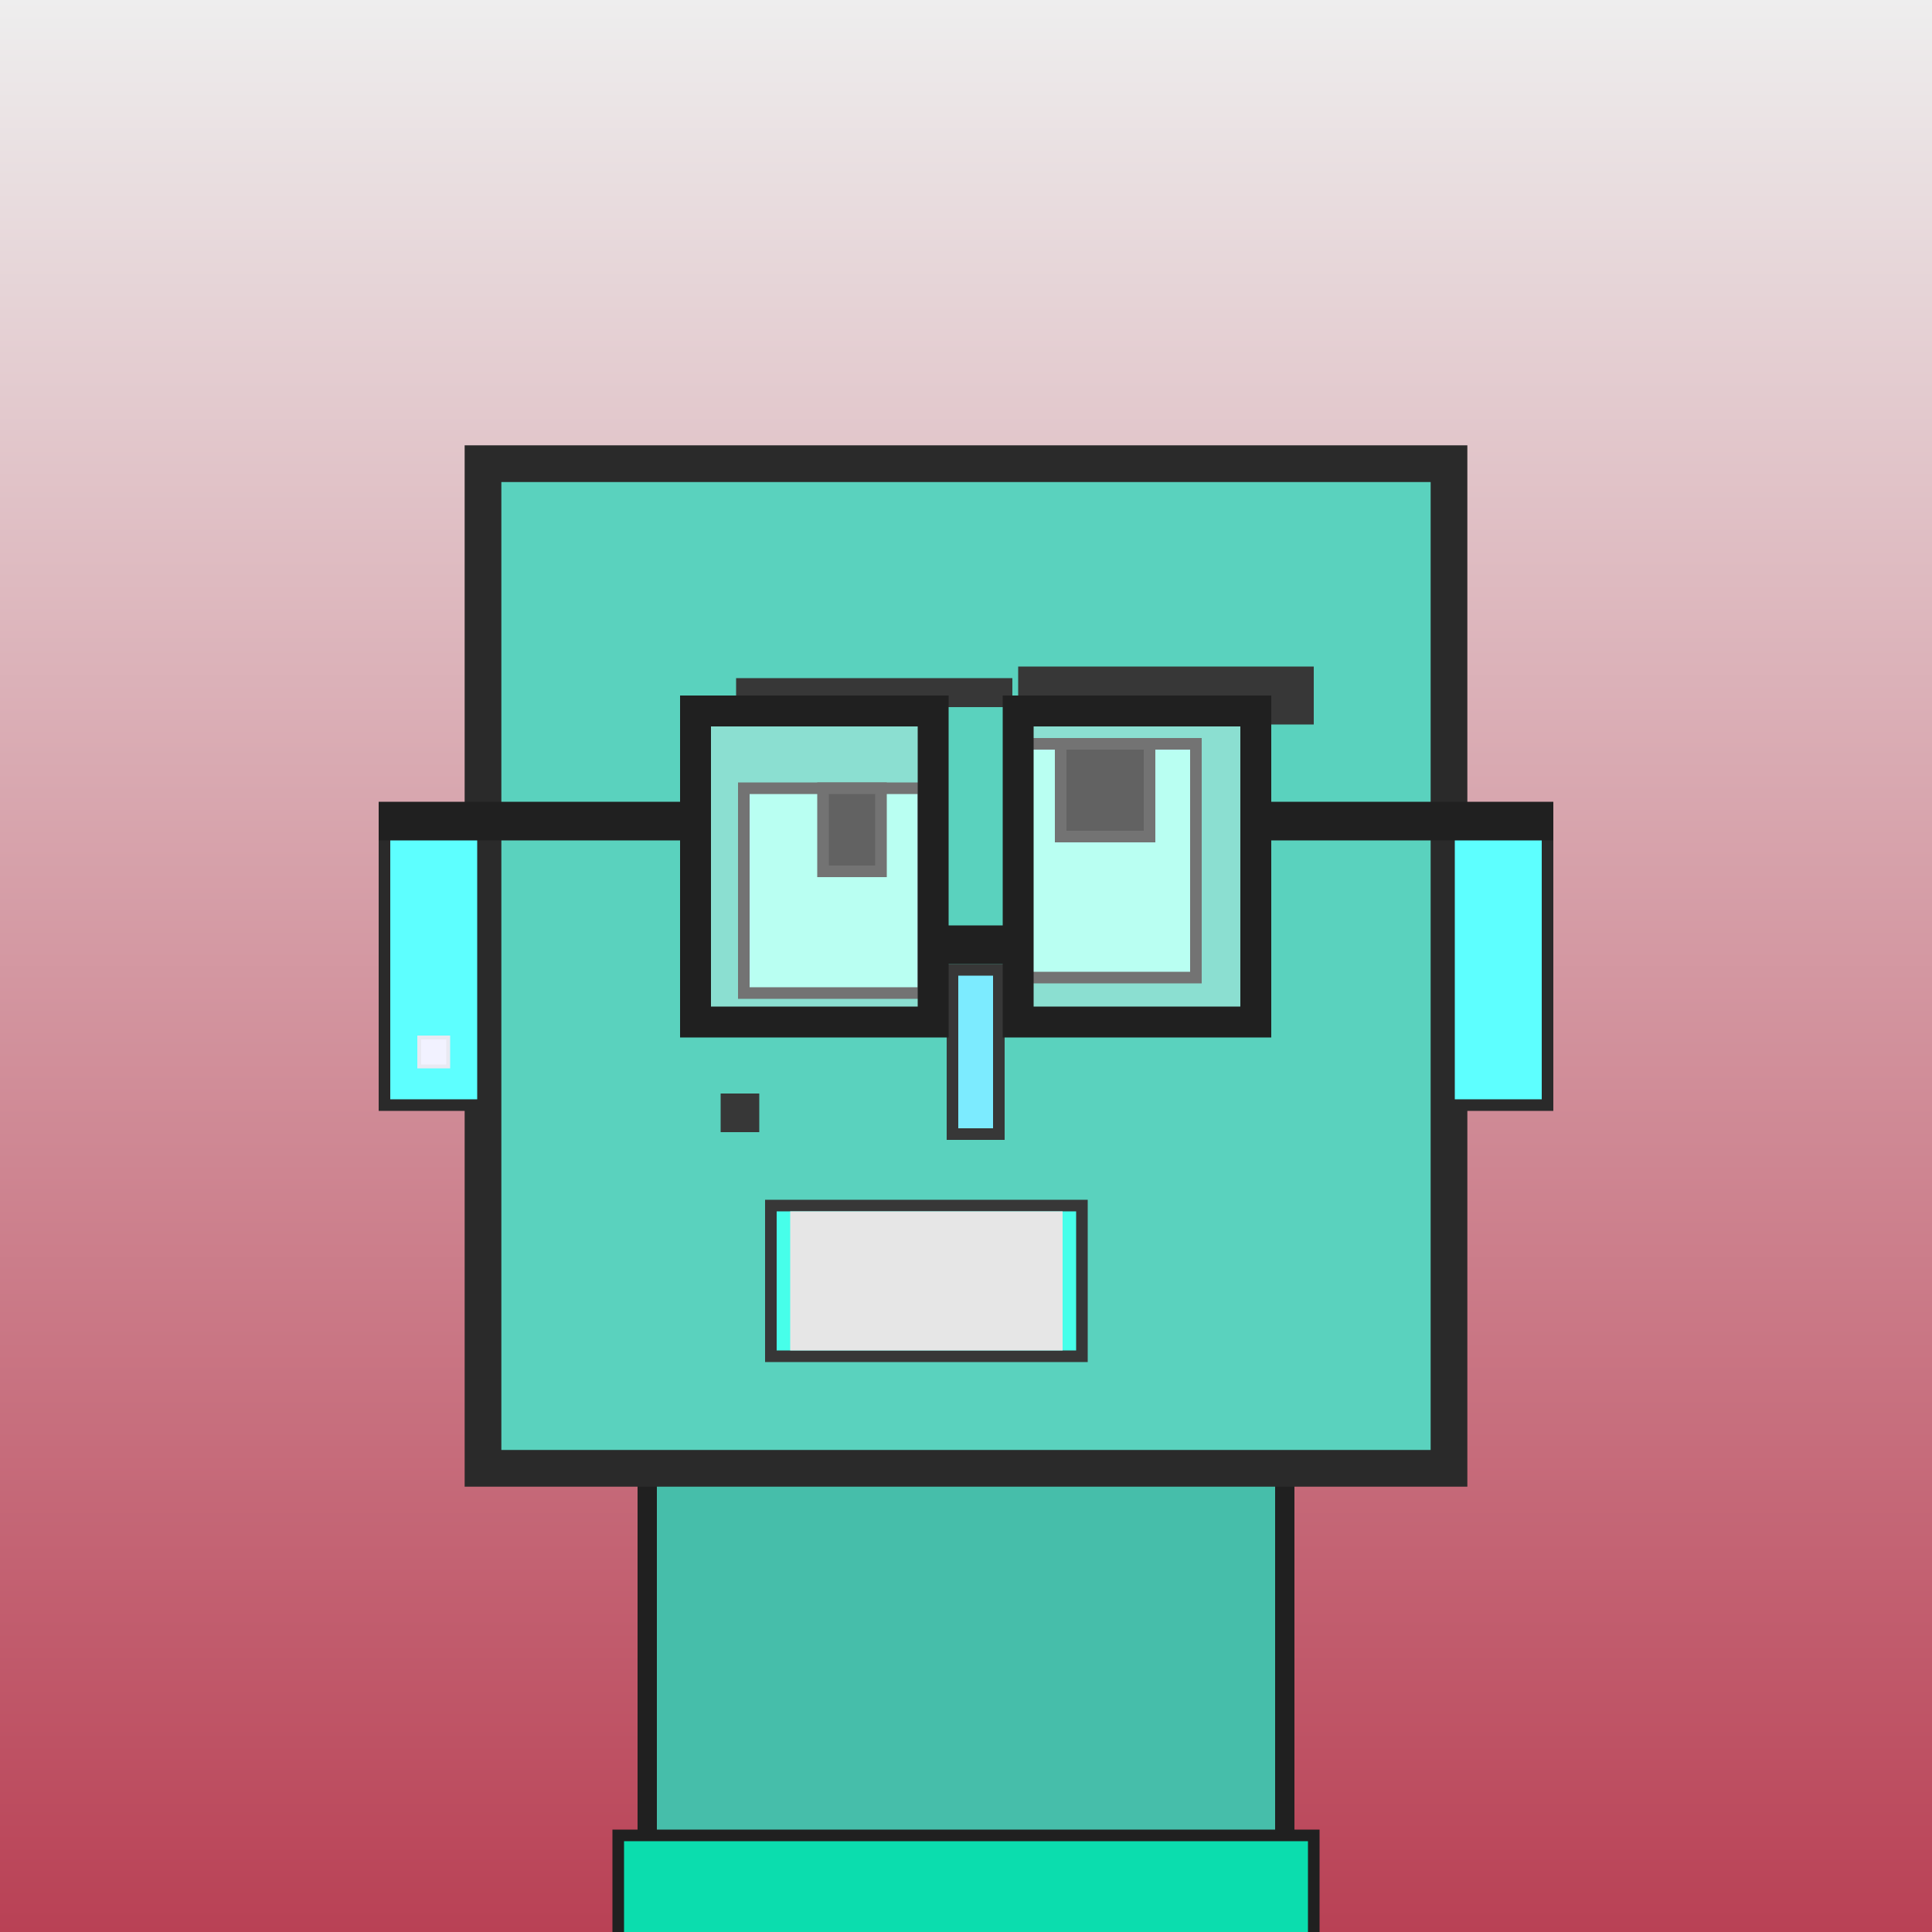<?xml version="1.0" encoding="utf-8"?><svg viewBox="0 0 1000 1000" xmlns="http://www.w3.org/2000/svg"><rect x="0" y="0" width="1000" height="1000" fill="#808080" stroke="none"/><defs><linearGradient gradientUnits="userSpaceOnUse" x1="500" y1="0" x2="500" y2="1000" id="bkStyle"><stop offset="0" style="stop-color: #eeeeee"/><stop offset="1" style="stop-color: rgb(185, 65, 85)"/></linearGradient></defs><rect id="background" width="1000" height="1000"  style="fill: url(#bkStyle);" onclick="background.style.fill='rgba(0,0,0,0)'"/><rect x="335" y="760" width="330" height="250" style="fill: rgb(70, 190, 170); stroke-width: 10px; stroke: rgb(32, 32, 32);"/><rect x="250" y="240" width="500" height="520" style="fill: rgb(90, 210, 190); stroke-width: 19px; stroke: rgb(42, 42, 42);"/><rect x="385" y="408" width="93" height="106" style="fill: rgb(155, 266, 237); stroke-width: 6px; stroke: rgb(55, 55, 55);"/><rect x="526" y="385" width="93" height="121" style="fill: rgb(155, 266, 237); stroke-width: 6px; stroke: rgb(55, 55, 55);"/><rect x="426" y="408" width="30" height="43" style="fill: rgb(32,32,32); stroke-width: 6px; stroke: rgb(55,55,55);"/><rect x="549" y="385" width="46" height="48" style="fill: rgb(32,32,32); stroke-width: 6px; stroke: rgb(55,55,55);"/><rect x="493" y="502" width="24" height="85" style="fill: rgb(124, 235, 278); stroke-width: 6px; stroke: rgb(55, 55, 55);"/><rect x="199" y="430" width="51" height="142" style="fill: rgb(93, 258, 256); stroke-width: 6px; stroke: rgb(42, 42, 42);"/><rect x="750" y="430" width="51" height="142" style="fill: rgb(93, 258, 256); stroke-width: 6px; stroke: rgb(42, 42, 42);"/><rect x="381" y="351" width="143" height="15" style="fill: rgb(55, 55, 55); stroke-width: 0px; stroke: rgb(0, 0, 0);"/><rect x="527" y="345" width="153" height="30" style="fill: rgb(55, 55, 55); stroke-width: 0px; stroke: rgb(0, 0, 0);"/><rect x="399" y="624" width="161" height="78" style="fill: rgb(71, 299, 234); stroke-width: 6px; stroke: rgb(55, 55, 55);"/><rect x="409" y="627" width="141" height="72" style="fill: rgb(230, 230, 230); stroke-width: 0px; stroke: rgb(0, 0, 0);"/><rect x="373" y="566" width="20" height="20" style="fill: rgb(55, 55, 55); stroke-width: 0px; stroke: rgb(0, 0, 0);"/><rect x="483" y="479" width="44" height="20" style="fill: rgb(32,32,32);"/><rect x="360" y="368" width="123" height="161" style="fill: rgb(255,255,255); fill-opacity: 0.3; stroke-width: 16px; stroke: rgb(32,32,32);"/><rect x="527" y="368" width="123" height="161" style="fill: rgb(255,255,255); fill-opacity: 0.3; stroke-width: 16px; stroke: rgb(32,32,32);"/><rect x="196" y="415" width="171" height="20" style="fill: rgb(32,32,32);"/><rect x="643" y="415" width="161" height="20" style="fill: rgb(32,32,32);"/><rect x="217" y="537" width="15" height="15" style="fill: rgb(242,242,255); stroke-width: 2px; stroke: rgb(233,233,242);"/><rect x="320" y="950" width="360" height="62" style="fill: rgb(11, 221, 174); stroke-width: 6px; stroke: rgb(32, 32, 32);"/></svg>